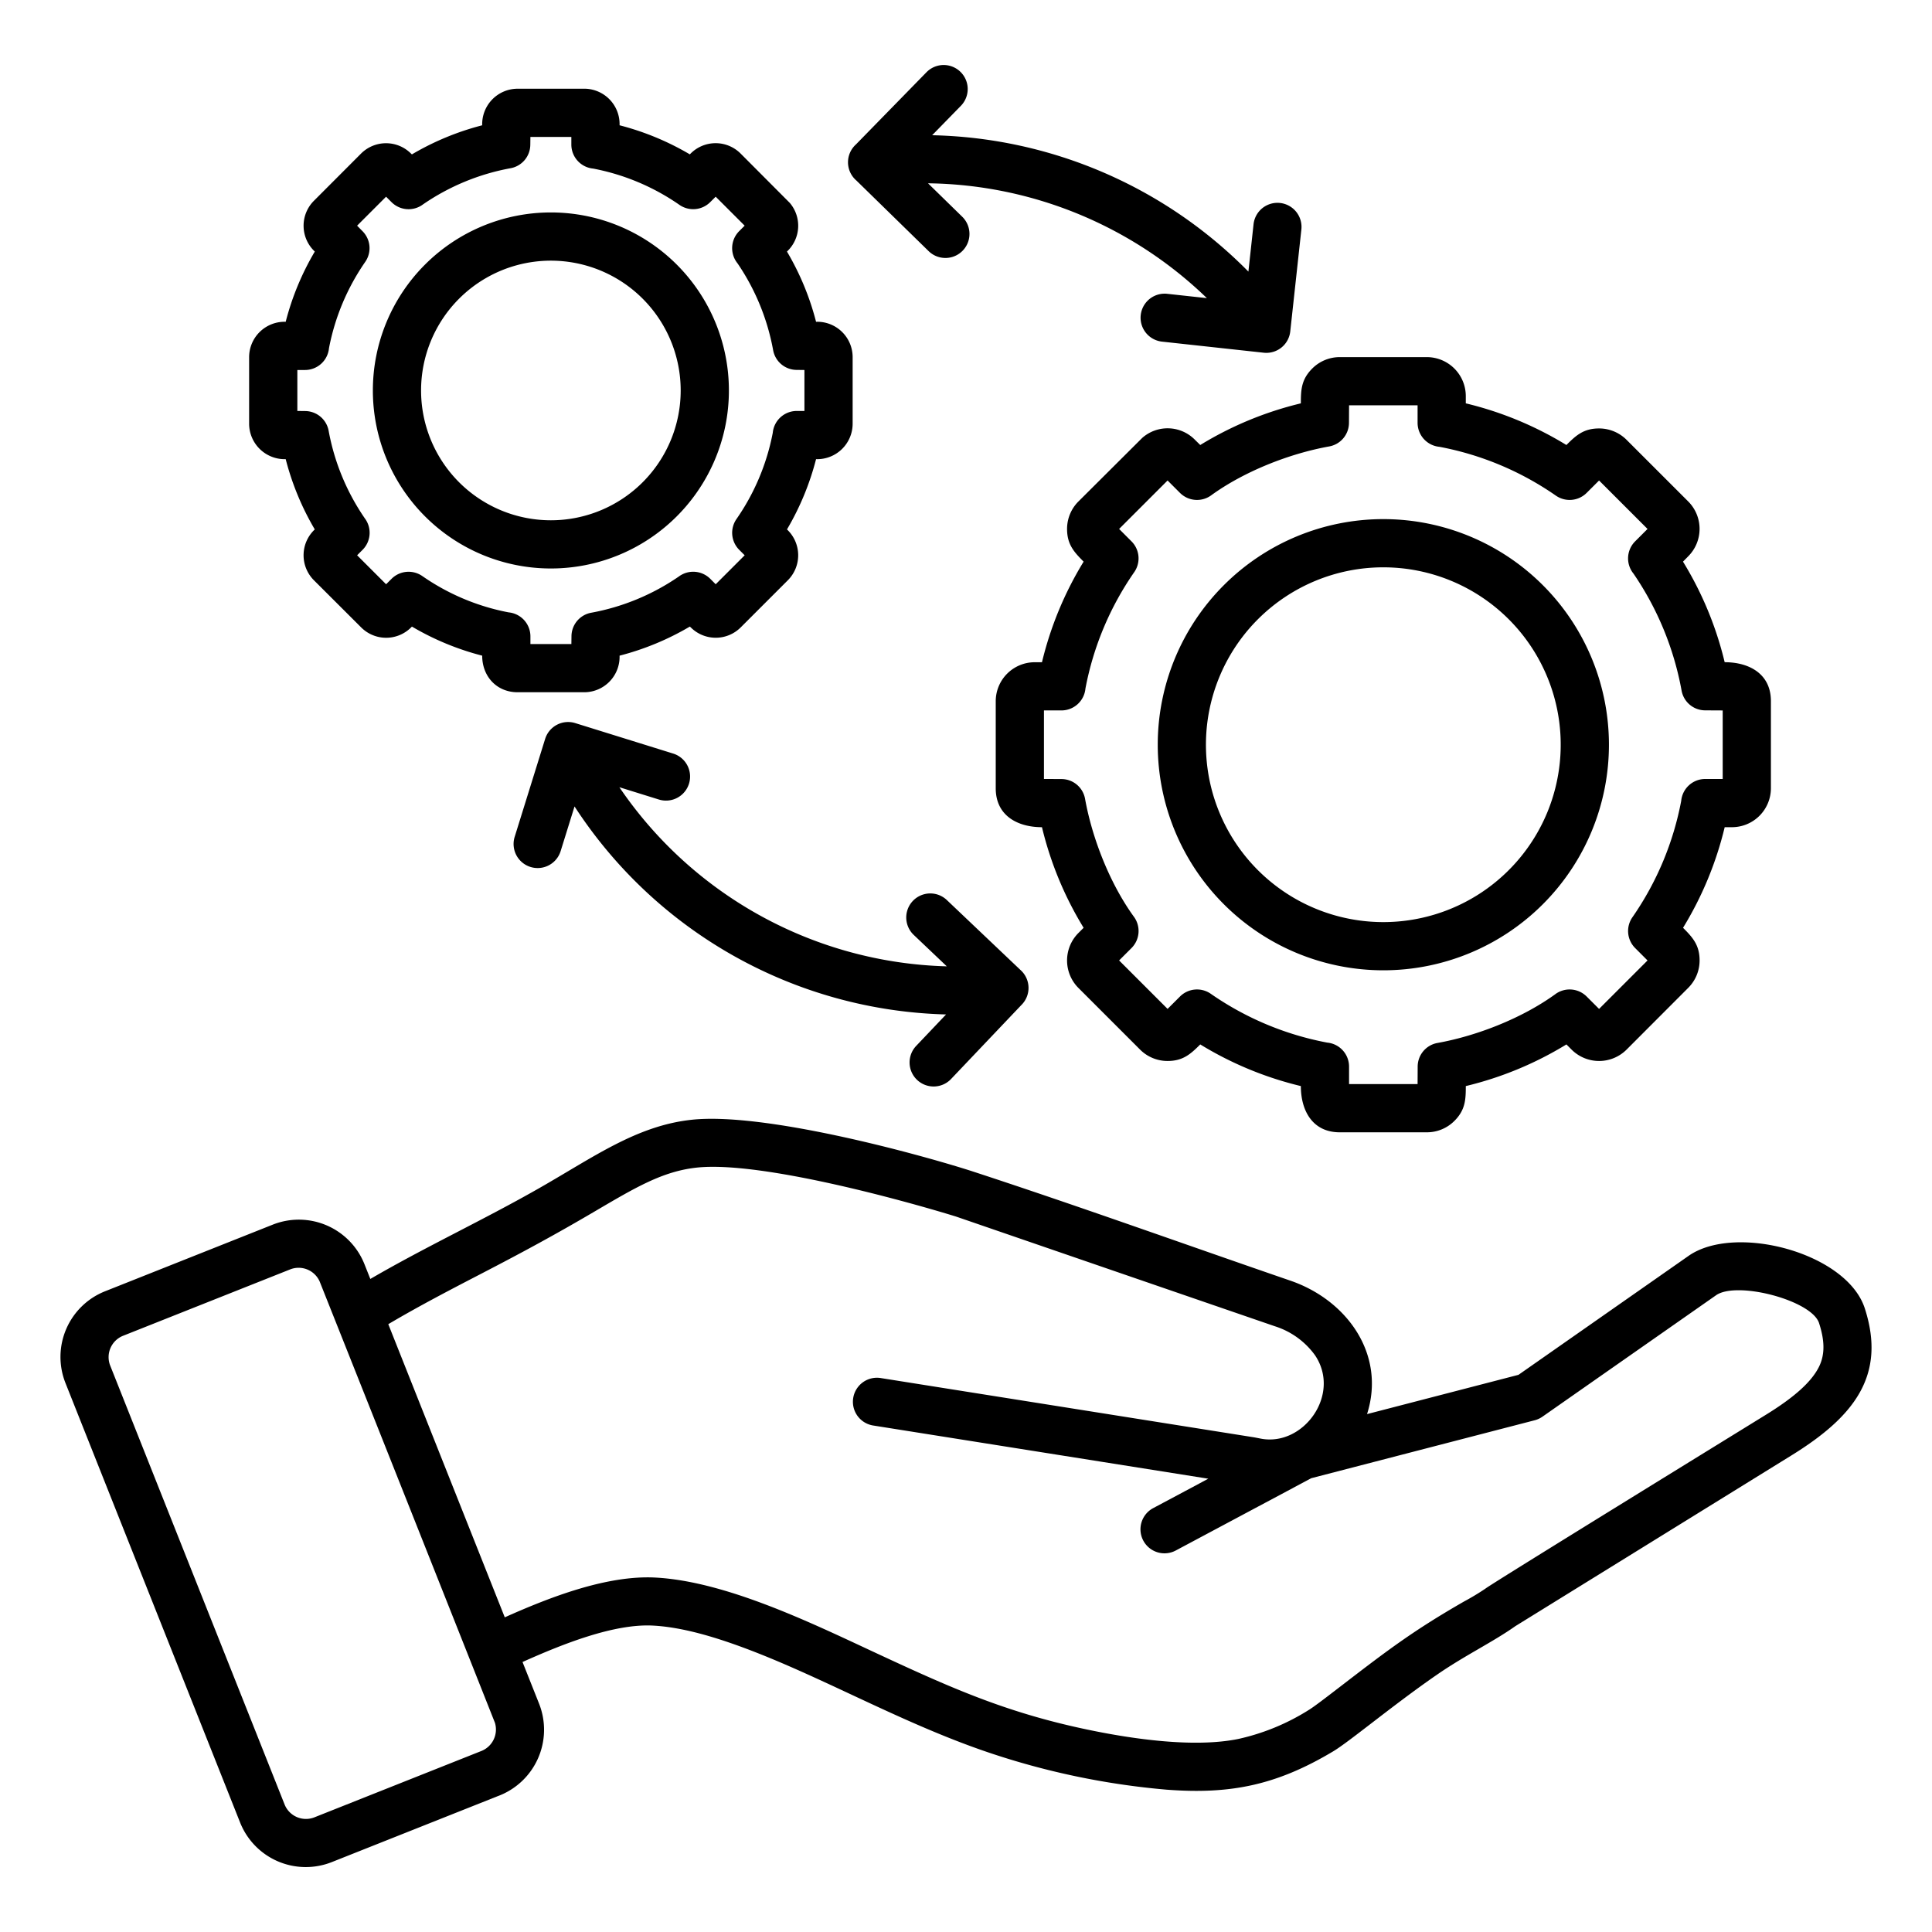 <svg xmlns="http://www.w3.org/2000/svg" id="Layer_1" viewBox="0 0 512 512" data-name="Layer 1"><path d="m252.086 285.9a6.372 6.372 0 1 1 -9.233-8.783l7.863-8.277a121.15 121.15 0 0 1 -98.459-55.123l-3.685 11.845a6.377 6.377 0 1 1 -12.177-3.793l8.072-25.946a6.377 6.377 0 0 1 7.985-4.192l25.946 8.072a6.377 6.377 0 1 1 -3.793 12.177l-10.462-3.255a108.4 108.4 0 0 0 86.771 47.465l-8.821-8.38a6.372 6.372 0 0 1 8.783-9.233l19.524 18.546a6.367 6.367 0 0 1 .231 9.363zm-25.144-238.066a6.372 6.372 0 0 1 -.1-9.565l18.7-19.138a6.37 6.37 0 0 1 9.133 8.882l-7.645 7.824a121.305 121.305 0 0 1 83.809 36.14l1.361-12.522a6.374 6.374 0 0 1 12.678 1.345l-2.945 27.012a6.374 6.374 0 0 1 -7.011 5.664l-27.013-2.945a6.374 6.374 0 0 1 1.348-12.676l10.578 1.154a108.222 108.222 0 0 0 -73.9-30.431l9.055 8.85a6.37 6.37 0 1 1 -8.883 9.133l-19.165-18.73zm-75.525-11.547h-10.856l-.024 2.031a6.367 6.367 0 0 1 -5.241 6.263 60.046 60.046 0 0 0 -23.176 9.573 6.388 6.388 0 0 1 -8.363-.583l-1.443-1.443-7.678 7.678 1.43 1.456a6.368 6.368 0 0 1 .737 8.121 60.009 60.009 0 0 0 -9.617 22.883 6.388 6.388 0 0 1 -6.359 5.787h-2.027v10.856l2.032.024a6.366 6.366 0 0 1 6.263 5.241 60.016 60.016 0 0 0 9.573 23.176 6.389 6.389 0 0 1 -.583 8.362l-1.444 1.444 7.678 7.677 1.446-1.44a6.385 6.385 0 0 1 8.157-.727 59.657 59.657 0 0 0 22.857 9.618 6.388 6.388 0 0 1 5.787 6.359v2.032h10.856l.024-2.032a6.367 6.367 0 0 1 5.241-6.263 60.062 60.062 0 0 0 23.176-9.573 6.388 6.388 0 0 1 8.363.583l1.443 1.443 7.678-7.677-1.447-1.446a6.385 6.385 0 0 1 -.726-8.157 59.658 59.658 0 0 0 9.617-22.857 6.389 6.389 0 0 1 6.36-5.787h2.031v-10.856l-2.032-.024a6.367 6.367 0 0 1 -6.263-5.241 59.957 59.957 0 0 0 -9.434-23 6.388 6.388 0 0 1 .445-8.541l1.443-1.443-7.678-7.678-1.446 1.44a6.385 6.385 0 0 1 -8.157.727 59.658 59.658 0 0 0 -22.86-9.615 6.389 6.389 0 0 1 -5.787-6.36v-2.031zm-14.249-12.776a9.408 9.408 0 0 0 -9.383 9.693 71.9 71.9 0 0 0 -18.622 7.708l-.228-.2a9.361 9.361 0 0 0 -13.255-.012l-12.463 12.484a9.354 9.354 0 0 0 .21 13.479 71.444 71.444 0 0 0 -7.714 18.614 9.4 9.4 0 0 0 -9.694 9.382v17.641a9.423 9.423 0 0 0 9.694 9.383 71.89 71.89 0 0 0 7.707 18.621 9.376 9.376 0 0 0 -.215 13.484l12.488 12.463a9.353 9.353 0 0 0 13.471-.2 71.887 71.887 0 0 0 18.621 7.706c0 5.51 3.855 9.695 9.383 9.695h17.642a9.38 9.38 0 0 0 9.383-9.694 71.96 71.96 0 0 0 18.621-7.707l.229.2a9.356 9.356 0 0 0 13.255.012l12.476-12.475a9.377 9.377 0 0 0 -.216-13.484 71.89 71.89 0 0 0 7.707-18.621 9.408 9.408 0 0 0 9.694-9.383v-17.641a9.379 9.379 0 0 0 -9.694-9.382 71.444 71.444 0 0 0 -7.714-18.614 9.335 9.335 0 0 0 .76-12.882l-13.026-13.073a9.355 9.355 0 0 0 -13.47.2 71.948 71.948 0 0 0 -18.622-7.708 9.379 9.379 0 0 0 -9.383-9.693zm33.146 55.644a34.4 34.4 0 1 1 -48.65 0 34.4 34.4 0 0 1 48.65 0zm-24.325-22.855a47.177 47.177 0 1 1 -47.176 47.177 47.178 47.178 0 0 1 47.176-47.177zm229.686 51.113h-18.161l-.024 4.634a6.366 6.366 0 0 1 -5.241 6.263c-10.584 1.9-22.512 6.624-31.178 12.889a6.387 6.387 0 0 1 -8.366-.58l-3.285-3.285-12.843 12.843 3.282 3.288a6.385 6.385 0 0 1 .727 8.157 80.026 80.026 0 0 0 -12.935 30.855 6.389 6.389 0 0 1 -6.36 5.794h-4.634v18.161l4.633.024a6.364 6.364 0 0 1 6.263 5.241c1.9 10.585 6.624 22.512 12.89 31.178a6.388 6.388 0 0 1 -.581 8.366l-3.285 3.286 12.843 12.842 3.288-3.282a6.385 6.385 0 0 1 8.157-.727 80.026 80.026 0 0 0 30.855 12.94 6.389 6.389 0 0 1 5.794 6.361v4.633h18.161l.024-4.633a6.365 6.365 0 0 1 5.241-6.263c10.583-1.9 22.513-6.626 31.178-12.89a6.388 6.388 0 0 1 8.366.581l3.286 3.285 12.842-12.842-3.282-3.289a6.383 6.383 0 0 1 -.726-8.157 80.009 80.009 0 0 0 12.935-30.855 6.388 6.388 0 0 1 6.36-5.794h4.634v-18.162l-4.634-.024a6.365 6.365 0 0 1 -6.263-5.241 80.333 80.333 0 0 0 -12.748-31 6.388 6.388 0 0 1 .439-8.546l3.285-3.286-12.842-12.84-3.289 3.282a6.383 6.383 0 0 1 -8.157.726 79.992 79.992 0 0 0 -30.855-12.935 6.388 6.388 0 0 1 -5.794-6.36v-4.634zm-20.628-12.772a10.281 10.281 0 0 0 -7.287 3.022c-2.893 2.893-3.022 5.62-3.022 9.23a92.282 92.282 0 0 0 -26.659 11.038l-1.384-1.359a10.149 10.149 0 0 0 -14.01-.505l-16.885 16.825a10.279 10.279 0 0 0 -3.017 7.288c0 4.087 1.836 6.109 4.388 8.66a92.293 92.293 0 0 0 -11.038 26.66h-1.944a10.336 10.336 0 0 0 -10.308 10.308v23.1c0 7.219 5.74 10.308 12.252 10.308a92.24 92.24 0 0 0 11.037 26.659l-1.37 1.371a10.313 10.313 0 0 0 0 14.577l16.331 16.332a10.283 10.283 0 0 0 7.289 3.016c4.086 0 6.108-1.836 8.659-4.387a92.307 92.307 0 0 0 26.659 11.037c0 6.5 3.085 12.252 10.309 12.252h23.1a10.278 10.278 0 0 0 7.286-3.021c2.893-2.893 3.022-5.621 3.022-9.231a92.282 92.282 0 0 0 26.659-11.038l1.371 1.372a10.314 10.314 0 0 0 14.577 0l16.319-16.345a10.258 10.258 0 0 0 3.029-7.275c0-4.087-1.836-6.108-4.387-8.66a92.282 92.282 0 0 0 11.038-26.659h1.939a10.336 10.336 0 0 0 10.309-10.316v-23.1c0-7.22-5.741-10.308-12.253-10.308a91.84 91.84 0 0 0 -11.045-26.651l1.366-1.392a10.289 10.289 0 0 0 .013-14.564l-16.331-16.325a10.279 10.279 0 0 0 -7.289-3.016c-4.086 0-6.108 1.836-8.66 4.387a92.27 92.27 0 0 0 -26.659-11.038v-1.944a10.336 10.336 0 0 0 -10.308-10.308zm44.788 69.474a47.009 47.009 0 1 1 -66.48 0 47.011 47.011 0 0 1 66.48 0zm-33.235-26.544a59.784 59.784 0 1 1 -59.784 59.784 59.786 59.786 0 0 1 59.784-59.784zm-193.542 293.229c-10.371-.554-24.029 4.919-34.585 9.649l4.395 11.059a18.759 18.759 0 0 1 -11.035 24.522l-43.888 17.438a18.721 18.721 0 0 1 -24.322-10.5l-46.272-116.448a18.72 18.72 0 0 1 10.5-24.322l44.422-17.651a18.72 18.72 0 0 1 24.322 10.5l1.545 3.888c14.785-8.595 30.072-15.681 44.781-24.077 14.483-8.267 25.735-16.48 40.224-18.092 18.929-2.107 58.913 8.674 74.135 13.514 28.232 9.22 56.579 19.438 84.72 29.12 14.934 5.136 25.324 19.492 20.282 35.35l40.133-10.407 45.072-31.523c12.338-8.628 41.93-.851 46.705 13.914 5.761 17.813-2.889 28.731-19.415 38.95l-73.17 45.248c-6 4.242-13.192 7.66-20.549 12.712-6.167 4.236-12.543 9.138-17.663 13.074-4.483 3.447-8.059 6.195-10.077 7.4-15.243 9.123-27.5 11.414-44.09 10.17a201.269 201.269 0 0 1 -47.649-9.994c-24.2-8.239-46.221-21.386-68.148-28.934-7.21-2.482-14.161-4.23-20.377-4.562zm-39.29-2.192c11.677-5.213 26.962-11.227 39.938-10.534 18.464.986 40.847 11.8 57.35 19.488 20.5 9.55 35.163 16.193 57.059 20.788 12.238 2.568 28.452 4.86 40.054 2.491a58.791 58.791 0 0 0 18.616-7.65c1.367-.818 4.677-3.363 8.829-6.555 12.335-9.483 19.071-14.587 32.405-22.241a65.1 65.1 0 0 0 5.642-3.4c1.129-1 67.147-41.632 74.433-46.138 7.557-4.672 11.978-8.687 13.944-12.619 1.669-3.338 1.5-7.069.031-11.608-1.953-6.041-21.783-11.229-27.292-7.377l-46.02 32.187a6.348 6.348 0 0 1 -2.047.944l-59.21 15.353-35.852 19.132a6.363 6.363 0 1 1 -5.989-11.228l14.553-7.767-88.813-14.1a6.367 6.367 0 0 1 2-12.577l99.081 15.732 1.652.324c11.28 2.168 21.393-11.711 14.341-22.128a20.908 20.908 0 0 0 -10.608-7.649l-84.525-29.082c-13.416-4.14-51.954-14.83-68.8-12.955-8.877.987-15.923 5.129-26.863 11.561-10.521 6.186-19.177 10.861-29.966 16.457-8.306 4.308-16.624 8.622-24.81 13.464l30.868 77.687zm-49-88.873a6.1 6.1 0 0 0 -7.8-3.359l-44.43 17.65a6.1 6.1 0 0 0 -3.36 7.8l46.272 116.454a6.1 6.1 0 0 0 7.8 3.36l44.422-17.651a6.127 6.127 0 0 0 3.495-7.421q-23.159-58.432-46.403-116.834z" fill-rule="evenodd"></path></svg>
